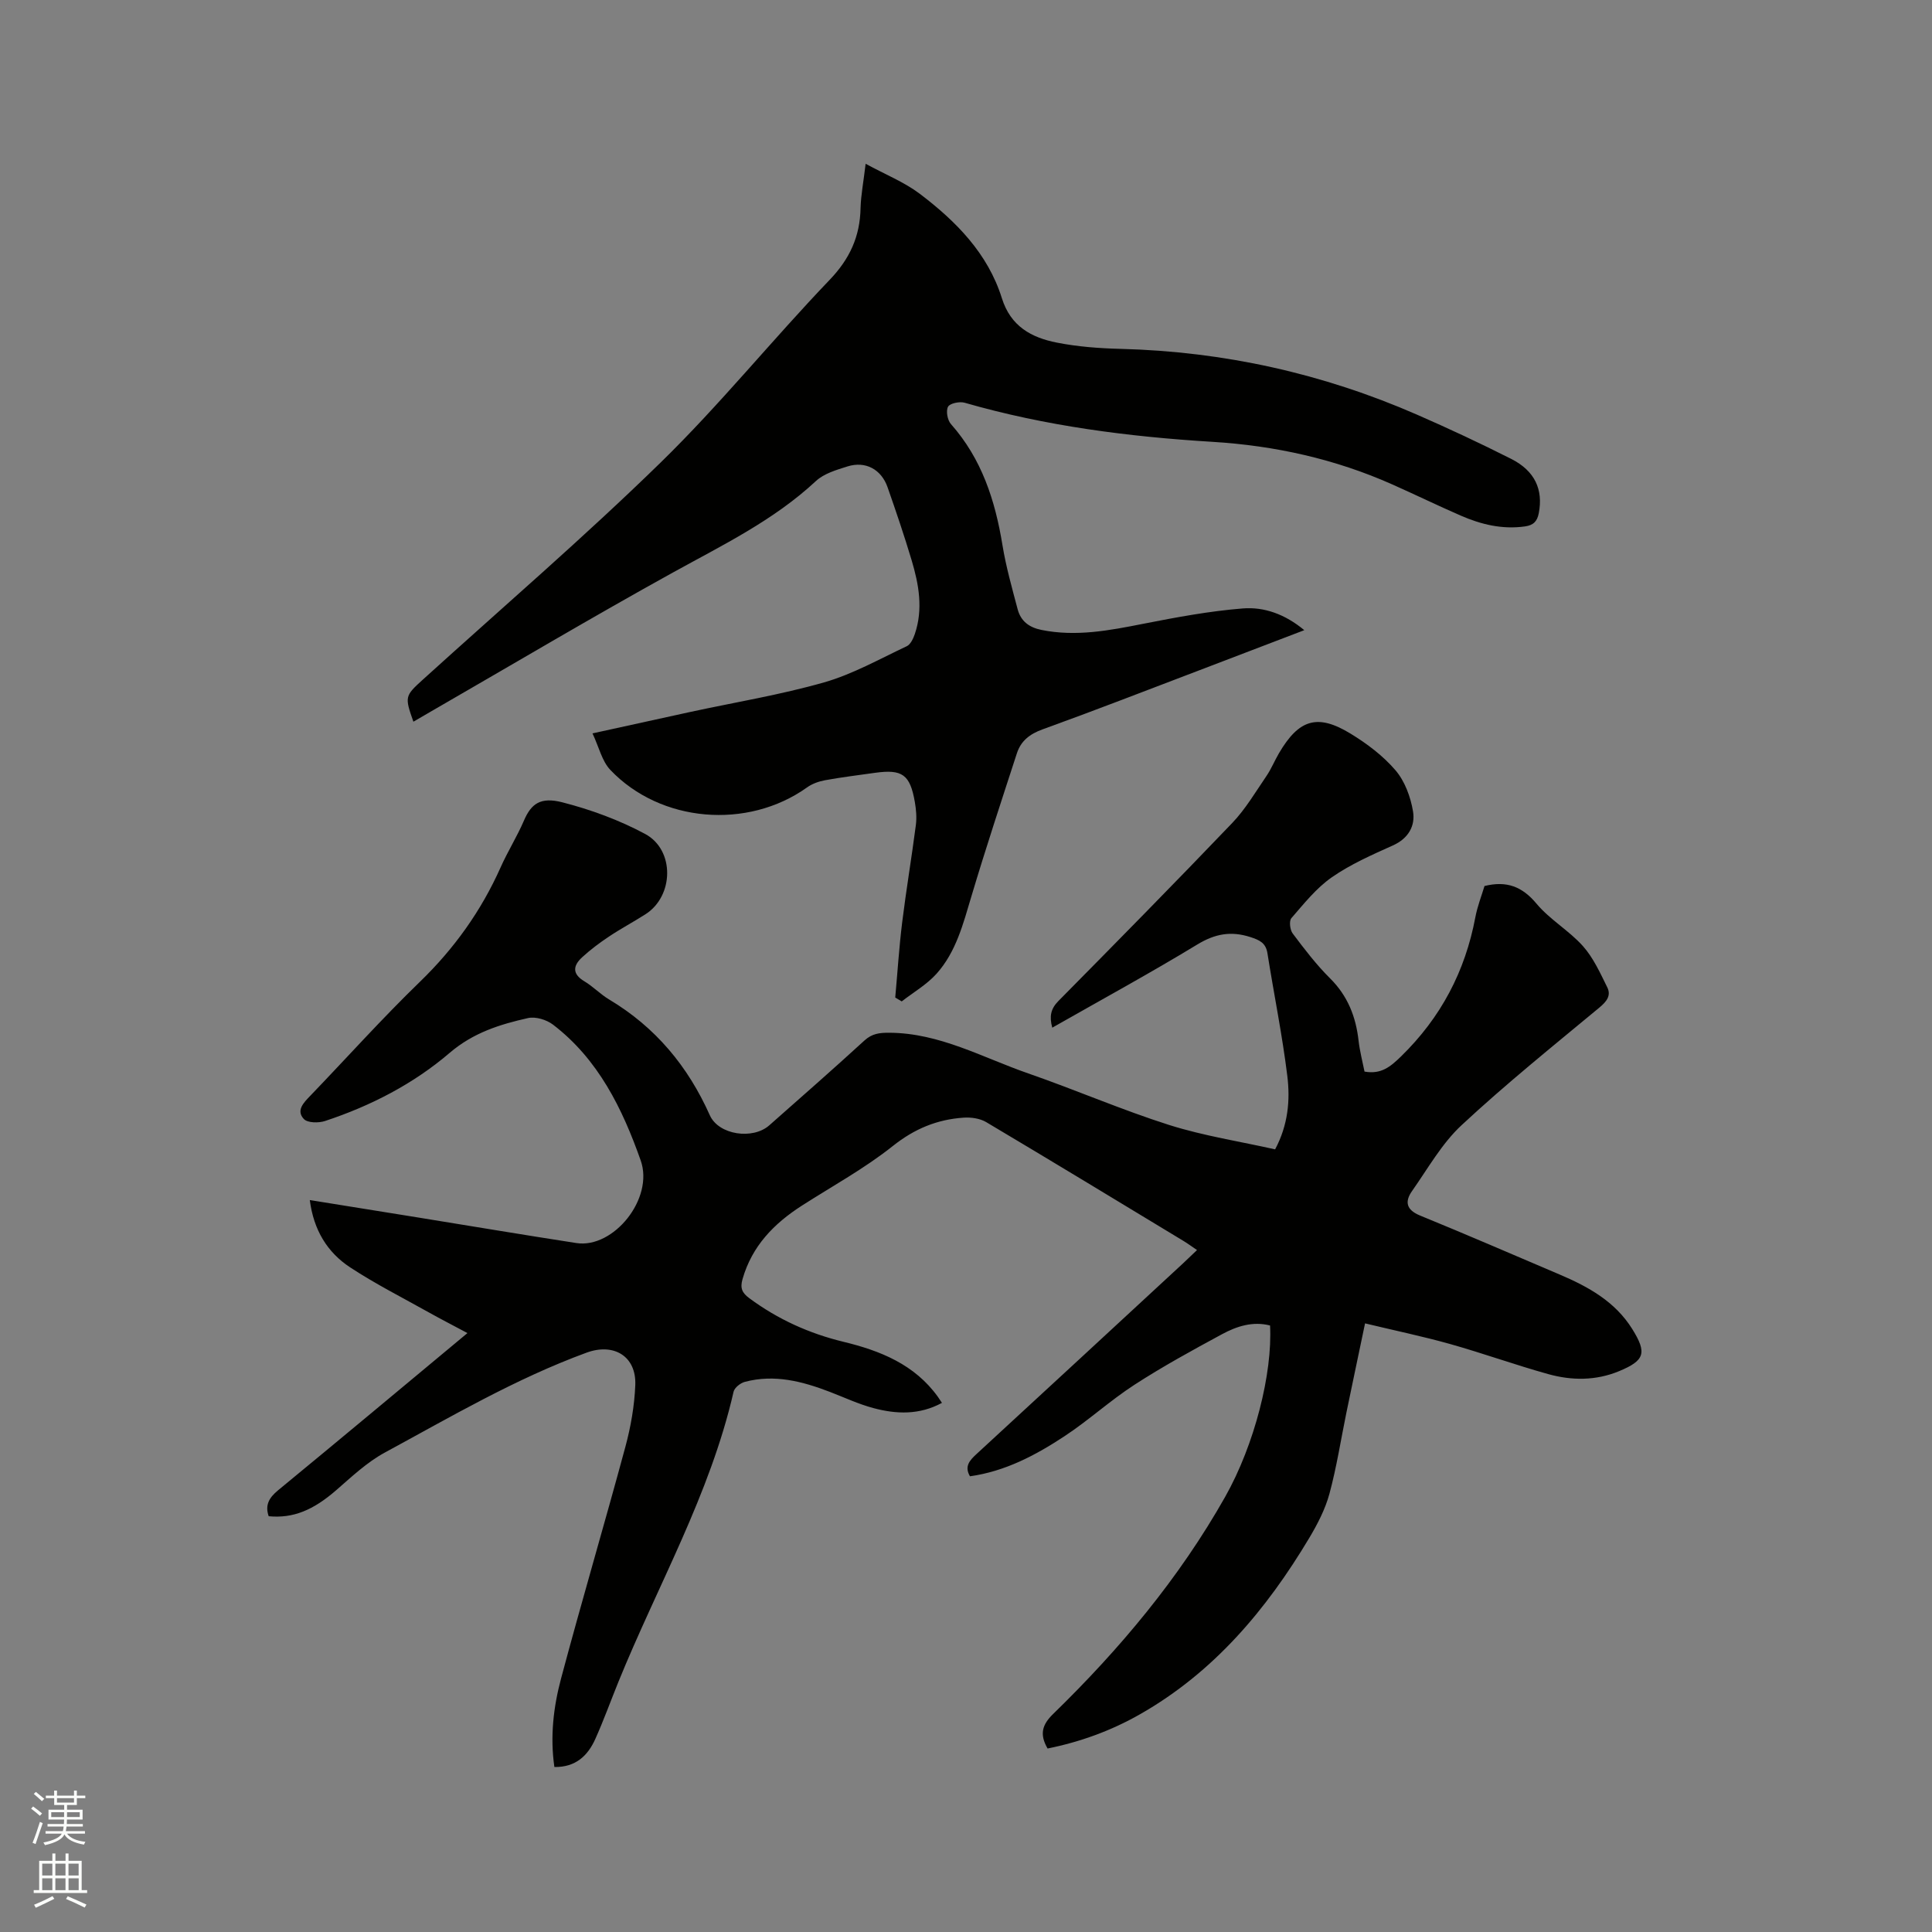 <svg enable-background="new 0 0 400 400" viewBox="0 0 400 400" xmlns="http://www.w3.org/2000/svg"><rect x="0" y="0" width="400" height="400" fill="#808080" stroke="none"/><path d="m6.44 374.46.42-.45c.65.47 1.27.95 1.85 1.44l-.45.49c-.65-.56-1.25-1.06-1.82-1.48m.93 7.33-.63-.26c.55-1.36 1.05-2.8 1.52-4.33.19.1.38.19.59.27-.46 1.29-.95 2.73-1.48 4.32m-.38-10.38.44-.42c.43.34 1.01.82 1.74 1.44l-.49.49c-.53-.51-1.09-1.01-1.69-1.51m2.5.35h1.72v-1.04h.59v1.04h3.52v-1.04h.59v1.04h1.75v.53h-1.75v1.42h-2.03v.97h3.22v2.03h-3.24c0 .35-.01.66-.03.93h3.32v.53h-3.37c-.03.27-.08.58-.15.94h3.96v.53h-3.71c.67.92 1.93 1.48 3.79 1.68-.13.24-.23.44-.29.59-2.13-.38-3.48-1.08-4.04-2.12-.43.97-1.77 1.72-4.03 2.23-.09-.19-.2-.37-.33-.55 2.1-.42 3.37-1.03 3.81-1.83h-3.36v-.53h3.58c.08-.29.13-.61.16-.94h-3.33v-.53h3.39c.02-.27.04-.58.04-.93h-3.23v-2.03h3.25v-.97h-2.07v-1.42h-1.73zm1.12 3.44v1h2.65c.01-.3.02-.44.01-.4v-.25-.35zm1.19-2h3.52v-.91h-3.52zm4.71 2h-2.63v.59c0 .15-.01.28-.01.4h2.64z" fill="#fbfcfa"/><path d="m13.56 383.74h.63v1.52h2.72v6.07h1.13v.6h-11.06v-.6h1.13v-6.07h2.73v-1.52h.63v1.52h2.1v-1.52zm-2.69 8.83.38.56c-1.24.63-2.53 1.25-3.85 1.85-.1-.21-.21-.42-.34-.63 1.36-.55 2.63-1.15 3.81-1.78m-2.13-4.27h2.1v-2.45h-2.1zm0 3.04h2.1v-2.46h-2.1zm2.72-3.04h2.1v-2.45h-2.1zm0 3.04h2.1v-2.46h-2.1zm6.07 3.6c-1.41-.71-2.7-1.3-3.86-1.78l.35-.56c1.45.62 2.75 1.19 3.88 1.72zm-1.25-9.09h-2.1v2.45h2.1zm-2.09 5.49h2.1v-2.46h-2.1z" fill="#fbfcfa"/><g fill="#010100"><path d="m264 237.96c2.71-5.09 3.14-10.22 2.52-15.24-1.05-8.49-2.77-16.9-4.11-25.36-.34-2.17-1.66-2.74-3.54-3.35-4.01-1.3-7.34-.68-11 1.55-9.76 5.93-19.8 11.4-30.01 17.21-.62-2.3-.35-3.88 1.27-5.52 12.07-12.22 24.13-24.46 36-36.87 2.74-2.87 4.81-6.4 7.07-9.71 1.01-1.48 1.69-3.18 2.6-4.73 4.13-7.04 7.98-8.23 14.85-4.03 3.4 2.08 6.73 4.59 9.29 7.59 1.92 2.25 3.11 5.5 3.61 8.48.5 3-.94 5.61-4.17 7.06-4.34 1.95-8.77 3.9-12.65 6.6-3.21 2.23-5.76 5.46-8.36 8.45-.51.58-.3 2.43.27 3.18 2.42 3.22 4.88 6.45 7.73 9.28 3.67 3.64 5.35 7.95 5.91 12.93.25 2.18.82 4.32 1.23 6.38 3.43.61 5.34-.98 7.55-3.13 8.24-8.03 13.29-17.6 15.4-28.85.43-2.26 1.29-4.44 1.89-6.44 4.62-1.14 7.83.13 10.78 3.67 2.75 3.29 6.72 5.55 9.59 8.76 2.17 2.43 3.58 5.58 5.05 8.55.84 1.7-.13 2.94-1.65 4.2-9.62 7.98-19.38 15.83-28.52 24.34-4.1 3.81-6.97 8.97-10.25 13.63-1.54 2.19-1.22 3.89 1.65 5.07 9.69 3.96 19.31 8.13 28.94 12.23 5.92 2.52 11.46 5.59 15 11.27 3.09 4.96 2.59 6.52-2.74 8.73-4.81 1.99-9.79 1.96-14.67.6-6.82-1.9-13.5-4.31-20.32-6.23-5.67-1.59-11.45-2.79-17.59-4.27-1.36 6.52-2.63 12.49-3.86 18.47-1.15 5.6-2.02 11.28-3.51 16.79-.87 3.21-2.47 6.3-4.19 9.18-8.87 14.84-19.76 27.8-35.05 36.5-6 3.42-12.42 5.73-19.12 7.08-1.7-2.94-1.14-4.92 1.15-7.15 13.81-13.44 26.11-28.12 35.62-44.96 6.08-10.77 9.82-25.57 9.29-35.47-3.56-.92-6.89.15-9.94 1.8-6.14 3.32-12.28 6.68-18.13 10.47-5.05 3.27-9.53 7.4-14.56 10.7-5.93 3.9-12.22 7.23-19.5 8.25-1.19-2.04-.09-3.27 1.33-4.58 14.28-13.14 28.52-26.32 42.77-39.49.91-.85 1.81-1.71 2.91-2.77-1.1-.74-1.93-1.36-2.81-1.89-13.6-8.23-27.18-16.48-40.84-24.6-1.3-.77-3.14-1.03-4.69-.92-5.47.37-10.16 2.3-14.63 5.86-5.85 4.66-12.52 8.3-18.85 12.36-5.78 3.71-10.33 8.37-12.28 15.22-.53 1.86-.09 2.84 1.42 3.95 5.88 4.35 12.37 7.29 19.46 9.01 7.65 1.85 14.75 4.69 19.58 11.41.24.34.47.69.83 1.24-4.68 2.54-9.47 2.35-14.23 1.07-3.05-.82-5.95-2.18-8.91-3.32-5.72-2.2-11.53-3.73-17.67-2.1-.92.24-2.14 1.21-2.33 2.04-4.87 21.27-15.75 40.14-23.86 60.11-1.59 3.92-3.03 7.91-4.76 11.77-1.56 3.48-4.07 5.89-8.48 5.82-.91-6.27-.2-12.39 1.37-18.28 4.28-16.05 9-31.98 13.33-48.02 1.12-4.15 1.88-8.5 2.05-12.79.23-5.97-4.46-8.76-10.08-6.7-14.69 5.38-28.13 13.29-41.8 20.7-3.66 1.99-6.83 4.98-10.01 7.75-4.78 4.16-8.93 5.9-14.01 5.42-.8-2.31.08-3.84 1.94-5.37 13.01-10.7 25.94-21.51 39.21-32.55-2.86-1.53-5.47-2.87-8.03-4.3-5.45-3.05-11.04-5.88-16.25-9.3-4.74-3.11-7.57-7.75-8.36-13.94 7.68 1.23 14.97 2.4 22.25 3.58 10.98 1.78 21.95 3.62 32.94 5.32 7.69 1.19 16.11-9.21 13.32-17.1-3.79-10.73-8.78-20.96-18.17-28.13-1.33-1.01-3.59-1.7-5.16-1.35-5.84 1.31-11.35 3.03-16.24 7.22-7.5 6.42-16.34 10.97-25.78 14.09-1.33.44-3.62.41-4.39-.41-1.66-1.77-.05-3.38 1.33-4.81 7.57-7.87 14.87-16.02 22.71-23.61 7.11-6.89 12.68-14.68 16.7-23.69 1.46-3.28 3.4-6.36 4.82-9.66 1.52-3.55 3.46-4.95 7.95-3.8 5.9 1.51 11.78 3.67 17.13 6.54 6.2 3.32 5.98 12.87.1 16.63-2.5 1.6-5.13 2.99-7.59 4.64-1.93 1.28-3.8 2.69-5.51 4.25-1.89 1.72-2.17 3.44.44 5 1.81 1.08 3.31 2.68 5.12 3.76 9.58 5.72 16.32 13.82 20.85 23.97 1.83 4.09 8.89 5.11 12.31 2.09 6.6-5.83 13.22-11.63 19.71-17.57 1.58-1.44 3.11-1.61 5.13-1.6 10.43.04 19.34 5.15 28.78 8.42 9.8 3.4 19.34 7.55 29.22 10.69 7.15 2.25 14.62 3.4 21.89 5.03z"/><path d="m179.22 33.91c4.12 2.24 7.98 3.78 11.18 6.19 7.52 5.69 14.13 12.37 17.03 21.65 1.83 5.84 6.14 8.15 11.36 9.18 4.34.86 8.82 1.19 13.25 1.3 21.33.55 41.77 5.08 61.31 13.61 6.59 2.88 13.12 5.93 19.53 9.17 4.94 2.5 6.64 6.39 5.71 11.23-.33 1.72-1.13 2.51-2.87 2.75-4.69.66-9.07-.4-13.29-2.24-4.75-2.07-9.42-4.34-14.16-6.45-11.84-5.27-24.3-8.03-37.2-8.82-17.38-1.06-34.57-3.26-51.36-8.1-1.04-.3-3.05.12-3.43.83-.47.88-.12 2.79.61 3.6 6.37 7.19 9.15 15.8 10.66 25.06.73 4.47 1.98 8.87 3.14 13.26.65 2.45 2.33 3.76 4.93 4.29 7.17 1.45 14.08.11 21.07-1.27 6.82-1.34 13.71-2.63 20.62-3.18 4.41-.35 8.74 1.18 12.73 4.5-7.62 2.91-14.86 5.69-22.11 8.45-10.68 4.06-21.34 8.21-32.09 12.09-2.65.96-4.47 2.39-5.3 4.94-3.2 9.84-6.45 19.67-9.41 29.59-1.71 5.71-3.17 11.53-7.23 16.06-2.02 2.25-4.78 3.84-7.21 5.73-.45-.27-.9-.53-1.34-.8.47-5.2.8-10.42 1.44-15.6.83-6.72 1.96-13.4 2.83-20.12.2-1.55.06-3.2-.21-4.75-.99-5.7-2.6-6.84-8.23-6.06-3.46.49-6.93.91-10.37 1.54-1.3.24-2.68.73-3.74 1.5-12.29 8.76-30.29 7.31-40.71-3.64-1.73-1.82-2.34-4.7-3.69-7.56 7.39-1.62 13.87-3.05 20.35-4.46 9.21-1.99 18.55-3.52 27.6-6.1 5.94-1.7 11.48-4.84 17.12-7.49.78-.37 1.34-1.58 1.66-2.51 1.76-5.17.84-10.29-.66-15.3-1.52-5.07-3.22-10.08-4.97-15.08-1.3-3.74-4.59-5.5-8.31-4.33-2.29.72-4.87 1.47-6.55 3.04-8.75 8.14-19.32 13.25-29.62 18.94-16.68 9.22-33.08 18.96-49.59 28.48-1.36.78-2.71 1.58-4.11 2.39-1.82-5.15-1.77-5.33 1.9-8.66 16.49-14.96 33.4-29.49 49.32-45.03 12.27-11.98 23.1-25.41 34.98-37.81 4.18-4.37 6.27-9 6.38-14.86.08-2.71.61-5.4 1.05-9.15z"/></g></svg>